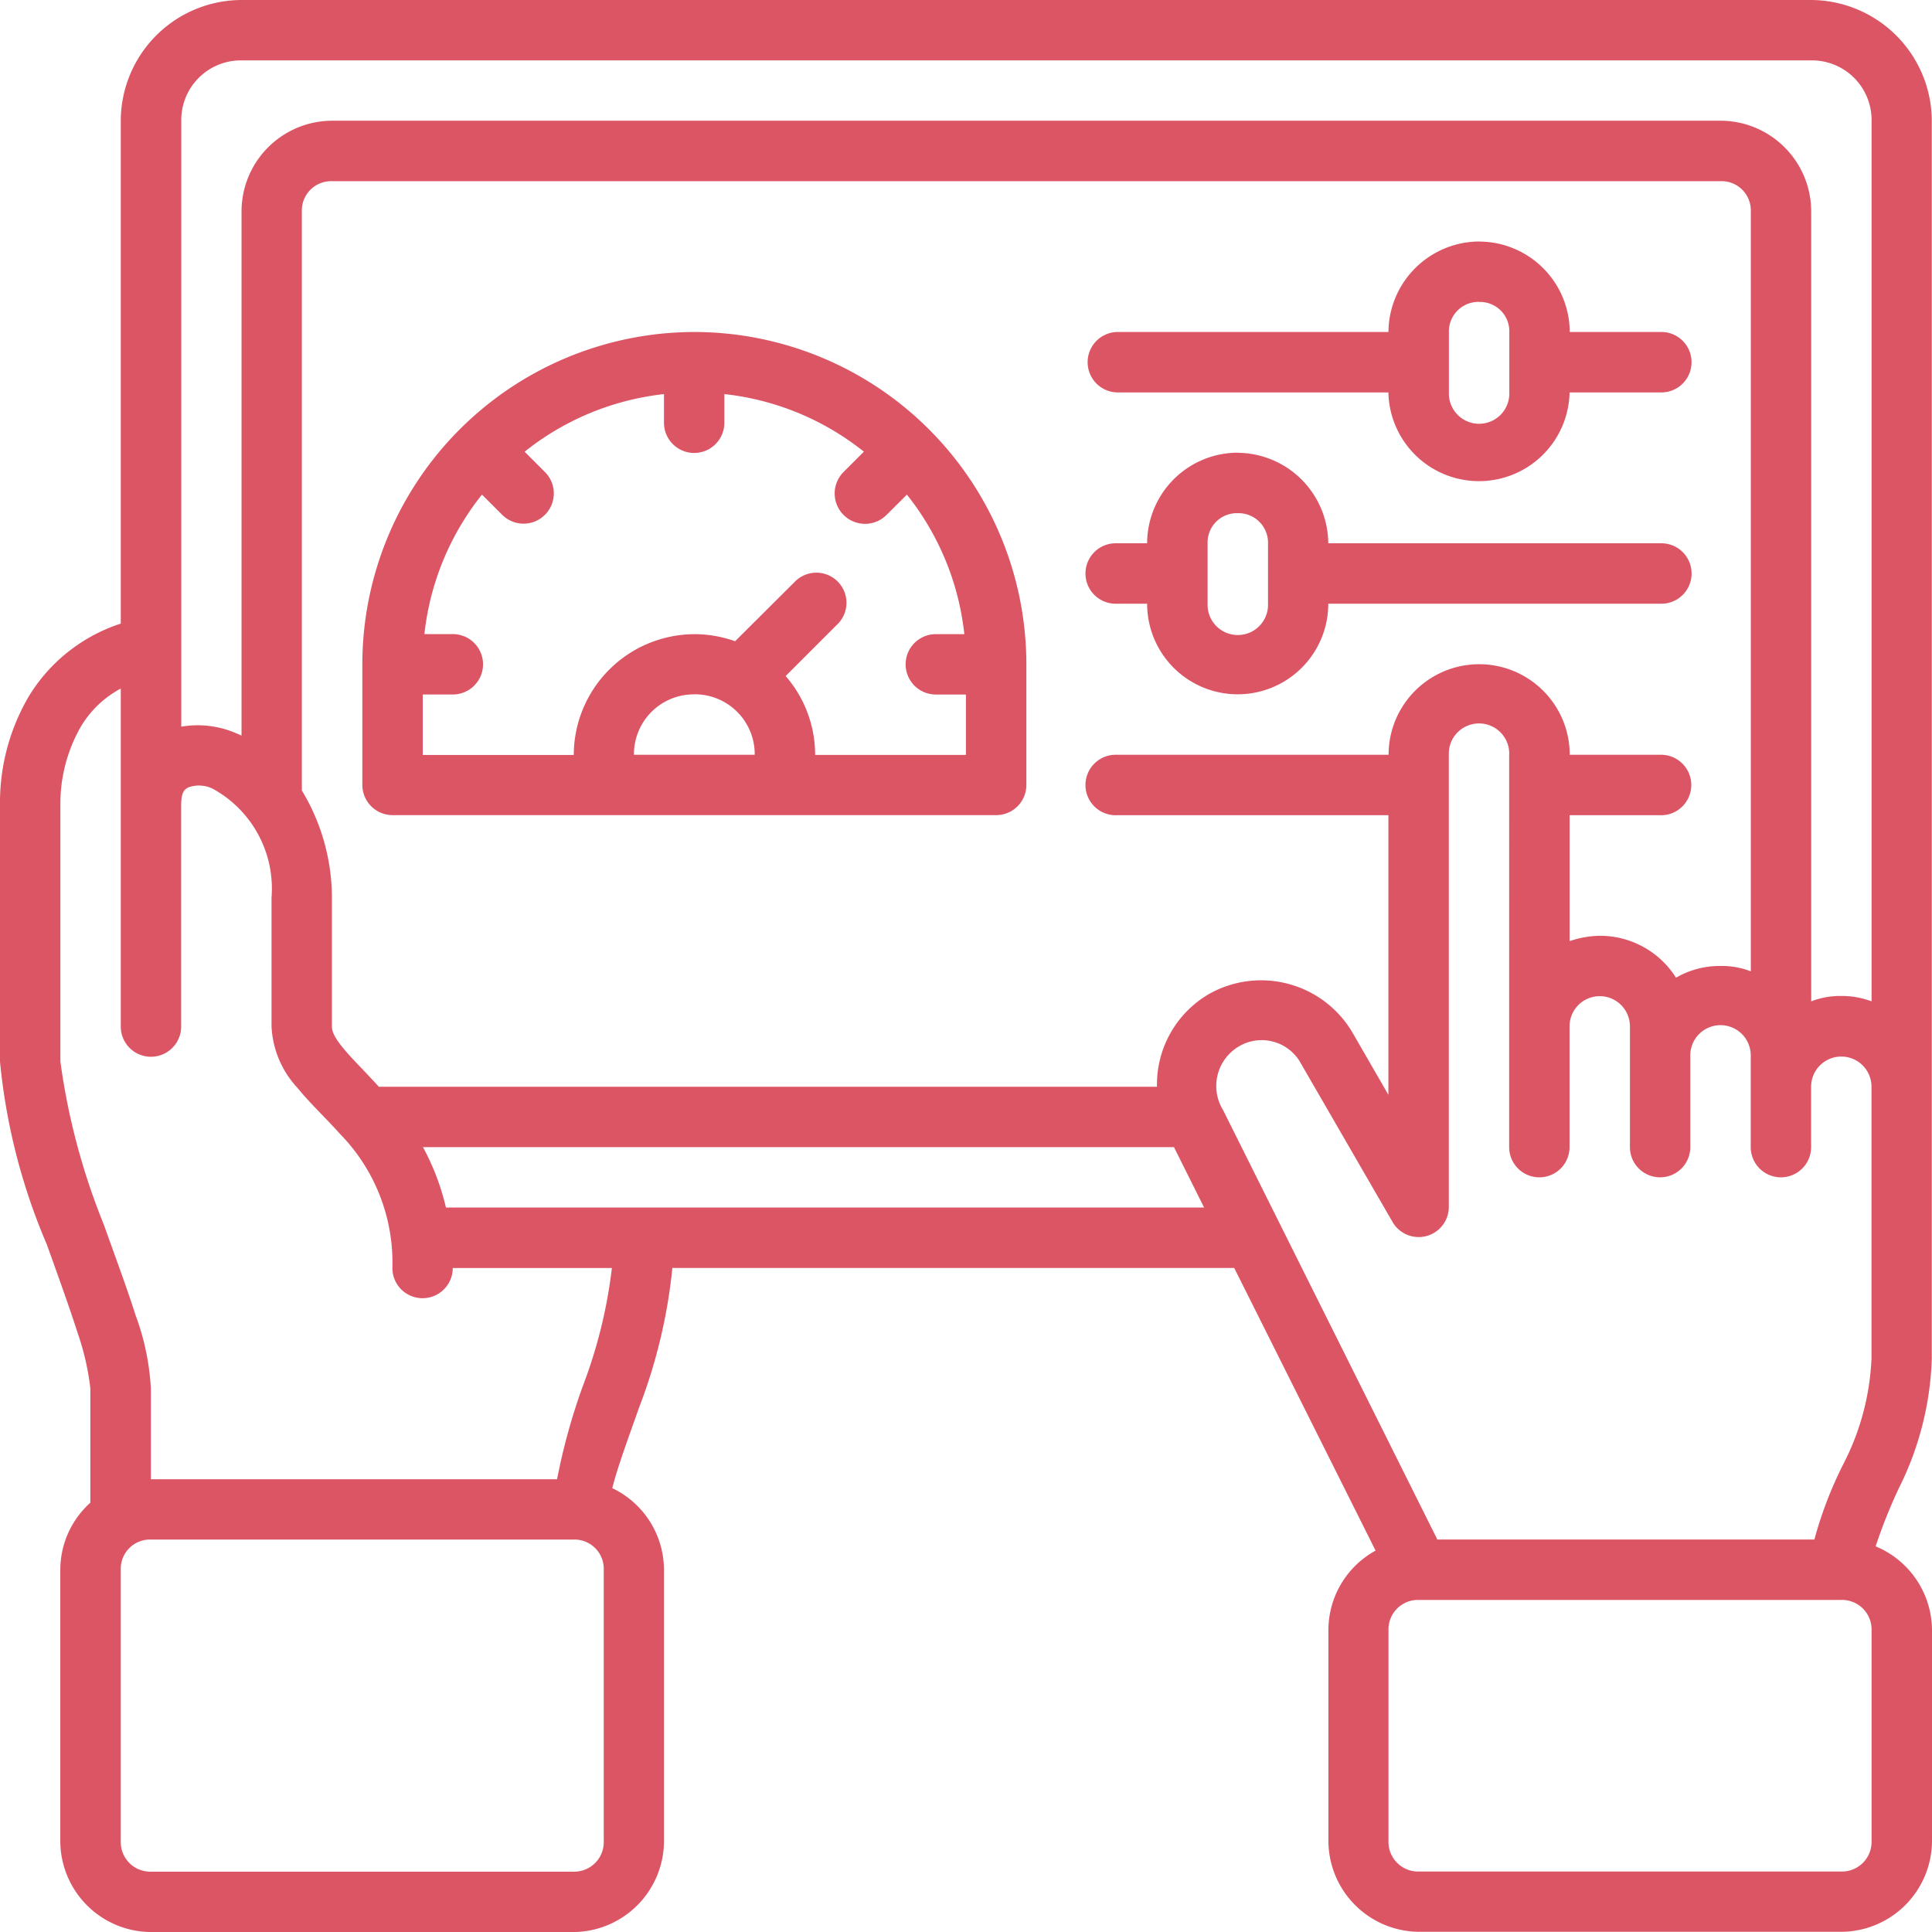 <svg xmlns="http://www.w3.org/2000/svg" xmlns:xlink="http://www.w3.org/1999/xlink" width="49.465" height="49.465" viewBox="0 0 49.465 49.465">
  <defs>
    <clipPath id="clip-path">
      <rect id="사각형_24945" data-name="사각형 24945" width="49.465" height="49.465" fill="#dc5565"/>
    </clipPath>
  </defs>
  <g id="그룹_9073" data-name="그룹 9073" transform="translate(0 0)">
    <g id="그룹_9072" data-name="그룹 9072" transform="translate(0 0)" clip-path="url(#clip-path)">
      <path id="패스_9791" data-name="패스 9791" d="M6.184,0A3.1,3.1,0,0,0,3.092,3.092V15.966a4.325,4.325,0,0,0-2.347,1.85A5.376,5.376,0,0,0,0,20.6V27.18a15.663,15.663,0,0,0,1.2,4.685c.292.816.579,1.608.789,2.266a6.657,6.657,0,0,1,.324,1.415v2.928a2.311,2.311,0,0,0-.769,1.718v6.951a2.334,2.334,0,0,0,2.317,2.323H14.687A2.335,2.335,0,0,0,17,47.142V40.191a2.325,2.325,0,0,0-1.324-2.09c.132-.527.4-1.254.7-2.1a13.747,13.747,0,0,0,.839-3.537H31.6L35.219,39.7a2.324,2.324,0,0,0-1.208,2.032v5.408a2.336,2.336,0,0,0,2.313,2.32H47.141a2.335,2.335,0,0,0,2.324-2.323V41.734a2.336,2.336,0,0,0-1.443-2.143,13.209,13.209,0,0,1,.6-1.5,7.954,7.954,0,0,0,.838-3.309V3.092A3.106,3.106,0,0,0,46.373,0Zm0,1.546h40.19a1.527,1.527,0,0,1,1.544,1.509V25.638a2.145,2.145,0,0,0-.775-.138,2.029,2.029,0,0,0-.771.138V5.408a2.324,2.324,0,0,0-2.315-2.317H8.5A2.324,2.324,0,0,0,6.184,5.408V18.833c-.049-.021-.094-.043-.143-.062a2.481,2.481,0,0,0-1.4-.166V3.092A1.527,1.527,0,0,1,6.146,1.546h.038M7.728,20.239V5.408a.75.75,0,0,1,.731-.769.172.172,0,0,1,.04,0H44.057a.748.748,0,0,1,.769.73v19.5a2.044,2.044,0,0,0-.769-.137,2.226,2.226,0,0,0-1.146.3,2.3,2.3,0,0,0-1.947-1.073,2.464,2.464,0,0,0-.777.137V20.872H42.5a.774.774,0,1,0,0-1.547H40.19a2.319,2.319,0,1,0-4.638,0v0H28.593a.774.774,0,1,0,0,1.547h6.954v7.159l-.912-1.581a2.714,2.714,0,0,0-3.692-.994,2.682,2.682,0,0,0-1.321,2.368H9.7c-.356-.391-.678-.707-.892-.962-.242-.292-.31-.45-.31-.579v-3.33a5.318,5.318,0,0,0-.769-2.713ZM37.872,6.183A2.335,2.335,0,0,0,35.548,8.5H28.593a.774.774,0,0,0,0,1.547h6.954a2.32,2.32,0,0,0,4.639,0h2.321a.774.774,0,1,0,0-1.547H40.19a2.324,2.324,0,0,0-2.318-2.315m0,1.546a.75.75,0,0,1,.771.73v1.587a.774.774,0,1,1-1.547,0V8.5a.757.757,0,0,1,.74-.771l.036,0ZM17.777,8.5a8.513,8.513,0,0,0-8.5,8.5v3.092a.775.775,0,0,0,.769.778H25.5a.773.773,0,0,0,.778-.768V17a8.512,8.512,0,0,0-8.5-8.5M17,10.09v.734a.773.773,0,0,0,1.546,0V10.09a6.92,6.92,0,0,1,3.572,1.474l-.52.52a.777.777,0,1,0,1.1,1.1l.521-.52a6.921,6.921,0,0,1,1.471,3.572h-.73a.773.773,0,0,0,0,1.546h.771v1.546H20.87a3.077,3.077,0,0,0-.755-2.02l1.3-1.3a.771.771,0,1,0-1.056-1.123l-.033.033-1.506,1.5a3.067,3.067,0,0,0-1.04-.181,3.1,3.1,0,0,0-3.09,3.092H10.823V17.781h.771a.773.773,0,0,0,0-1.546h-.728a6.92,6.92,0,0,1,1.474-3.572l.52.52a.774.774,0,0,0,1.09-1.1l-.518-.518A6.932,6.932,0,0,1,17,10.09Zm14.683,1.5A2.325,2.325,0,0,0,29.37,13.91h-.777a.774.774,0,1,0,0,1.547h.777a2.319,2.319,0,1,0,4.638,0v0h8.5a.774.774,0,1,0,0-1.547h-8.5a2.336,2.336,0,0,0-2.321-2.317m0,1.546a.756.756,0,0,1,.778.733v1.585a.774.774,0,1,1-1.547,0V13.91a.749.749,0,0,1,.73-.771h.04M3.092,17.631v8.652a.773.773,0,1,0,1.546,0V20.642c0-.372.084-.426.182-.482a.8.8,0,0,1,.638.04,2.916,2.916,0,0,1,1.494,2.783v3.3a2.477,2.477,0,0,0,.663,1.569c.337.412.72.766,1.078,1.167a4.711,4.711,0,0,1,1.353,3.446.773.773,0,1,0,1.546,0h4.074a12.554,12.554,0,0,1-.742,3.017,15.742,15.742,0,0,0-.661,2.391H3.863v-2.32a6.394,6.394,0,0,0-.394-1.885c-.226-.711-.523-1.506-.812-2.317A17.285,17.285,0,0,1,1.546,27.18V20.6a3.967,3.967,0,0,1,.518-1.985,2.628,2.628,0,0,1,1.028-.986m14.685.147A1.534,1.534,0,0,1,19.323,19.3v.024H16.231a1.532,1.532,0,0,1,1.522-1.546Zm20.862,1.546V29.37a.773.773,0,0,0,1.546,0V26.278a.773.773,0,0,1,1.546,0V29.37a.773.773,0,0,0,1.546,0V27.049a.774.774,0,1,1,1.547,0V29.37a.773.773,0,0,0,1.546,0V27.824a.773.773,0,1,1,1.546,0v6.954a6.481,6.481,0,0,1-.707,2.68,10.065,10.065,0,0,0-.755,1.958H36.8L31.316,28.425a1.178,1.178,0,0,1,.38-1.62l.018-.011a1.143,1.143,0,0,1,1.569.392l.017.03,2.358,4.078a.772.772,0,0,0,1.436-.378V19.324a.774.774,0,1,1,1.547,0v0ZM10.829,29.37H30.057l.771,1.546H11.417a6.181,6.181,0,0,0-.588-1.546M3.863,39.417H14.687a.75.75,0,0,1,.771.728v7a.756.756,0,0,1-.736.775H3.863a.755.755,0,0,1-.771-.74.135.135,0,0,1,0-.035V40.191a.749.749,0,0,1,.727-.774h.044m32.462,1.546H47.141a.757.757,0,0,1,.777.736v5.443a.76.76,0,0,1-.745.775H36.324a.759.759,0,0,1-.775-.743v-5.44a.755.755,0,0,1,.74-.771h.035" transform="translate(0 0)" fill="#dc5565"/>
    </g>
  </g>
</svg>

